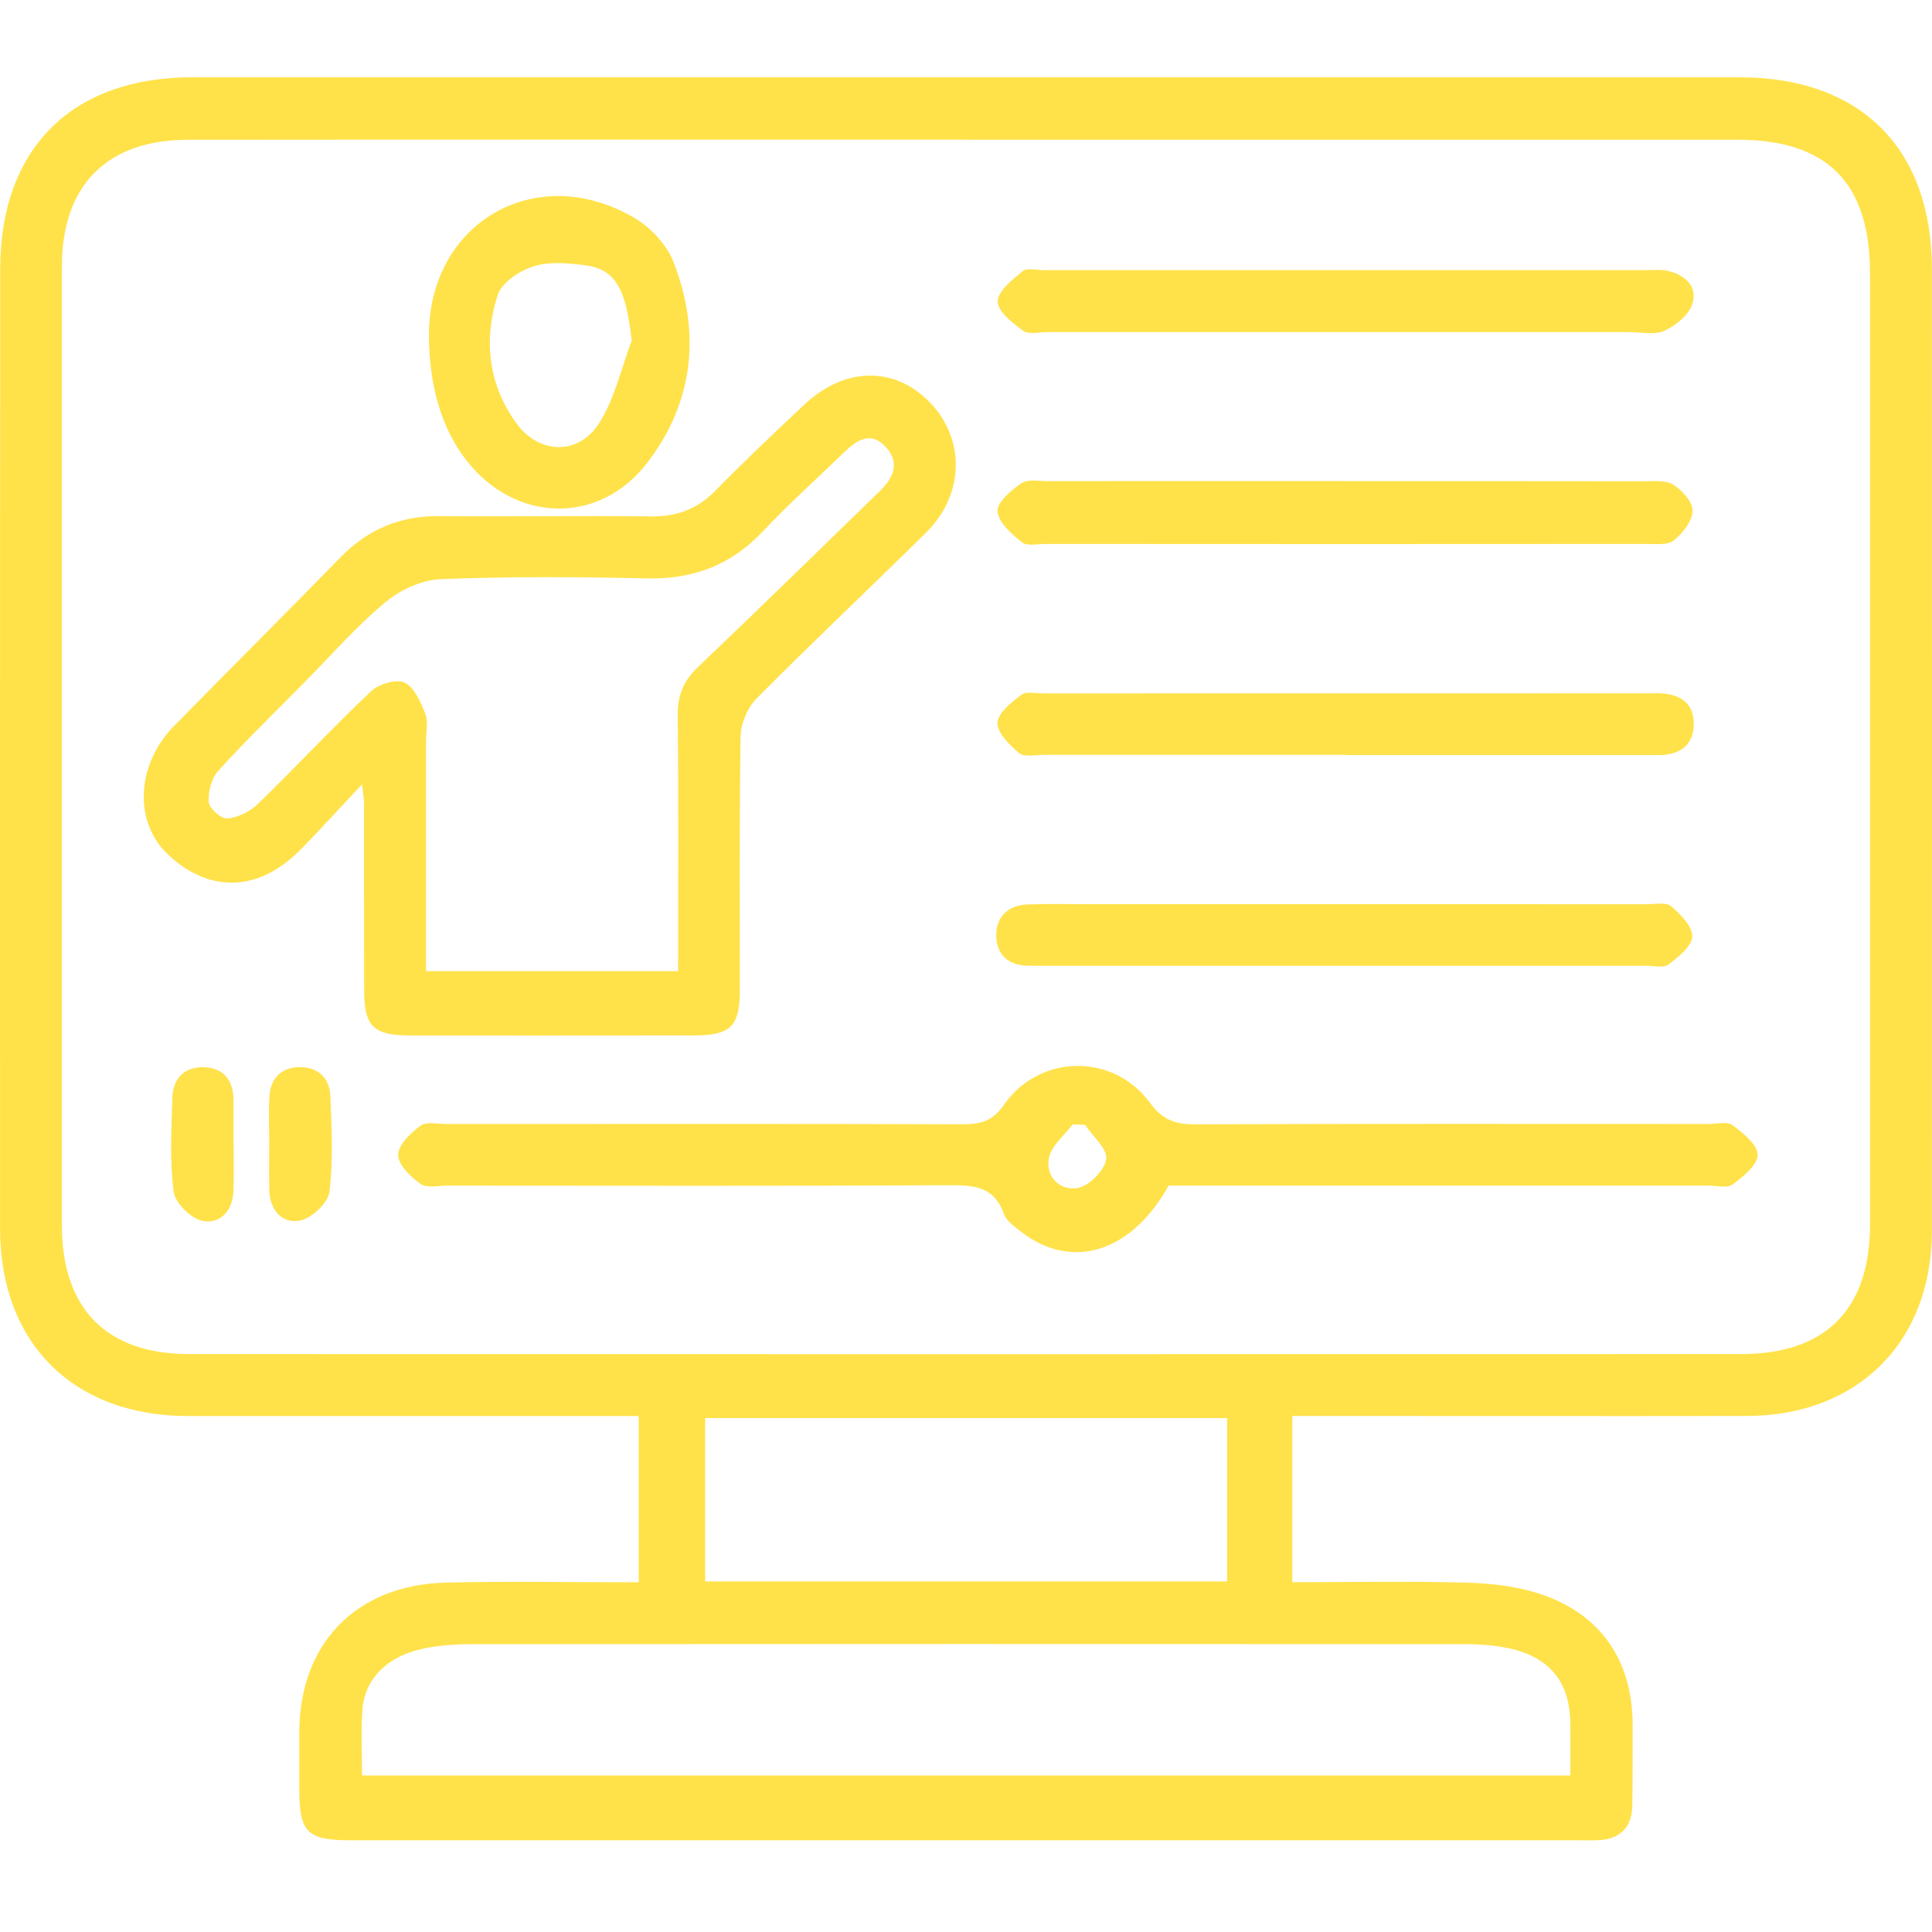 <svg xmlns="http://www.w3.org/2000/svg" width="50" height="50" viewBox="0 0 50 50" fill="none"><path d="M33.445 36.648V40.947C34.993 40.947 36.51 40.916 38.022 40.961C38.677 40.981 39.361 41.071 39.973 41.291C41.479 41.832 42.252 43.034 42.252 44.638C42.252 45.327 42.254 46.018 42.245 46.707C42.238 47.319 41.907 47.615 41.306 47.627C41.164 47.63 41.021 47.627 40.879 47.627C30.291 47.627 19.704 47.627 9.117 47.627C7.938 47.627 7.747 47.439 7.745 46.274C7.745 45.799 7.745 45.323 7.745 44.848C7.745 42.539 9.215 41.011 11.552 40.957C13.191 40.919 14.832 40.95 16.53 40.95V36.647C16.29 36.647 16.039 36.647 15.788 36.647C12.148 36.647 8.507 36.648 4.868 36.647C1.897 36.647 0.003 34.761 0.001 31.796C-0 23.518 -0.002 15.242 0.005 6.964C0.008 3.84 1.86 2 4.976 2C18.323 2 31.67 2 45.017 2C48.148 2 49.995 3.836 49.997 6.958C50.001 15.259 50.001 23.559 49.997 31.86C49.995 34.729 48.079 36.641 45.207 36.645C41.568 36.651 37.927 36.645 34.287 36.645C34.029 36.645 33.77 36.645 33.447 36.645L33.445 36.648ZM24.986 3.615C18.279 3.615 11.572 3.611 4.865 3.618C2.765 3.619 1.602 4.799 1.602 6.894C1.602 15.169 1.602 23.442 1.602 31.717C1.602 33.867 2.758 35.043 4.891 35.043C18.28 35.046 31.672 35.046 45.062 35.043C47.25 35.043 48.395 33.886 48.396 31.69C48.396 23.487 48.396 15.284 48.396 7.081C48.396 4.734 47.293 3.616 44.963 3.616C38.303 3.616 31.645 3.616 24.985 3.616L24.986 3.615ZM9.368 45.949H40.64C40.64 45.456 40.645 45.029 40.64 44.602C40.63 43.559 40.131 42.91 39.105 42.67C38.716 42.579 38.305 42.551 37.904 42.551C29.343 42.544 20.782 42.544 12.221 42.551C11.773 42.551 11.312 42.582 10.879 42.683C9.977 42.895 9.426 43.487 9.376 44.274C9.342 44.815 9.369 45.36 9.369 45.95L9.368 45.949ZM31.757 40.927V36.7H18.249V40.927H31.757Z" fill="#FFE24A"></path><path d="M9.367 20.301C8.743 20.964 8.258 21.505 7.748 22.017C6.68 23.088 5.403 23.116 4.342 22.11C3.456 21.271 3.522 19.79 4.505 18.787C5.937 17.327 7.387 15.885 8.815 14.421C9.52 13.698 10.353 13.348 11.364 13.357C13.195 13.372 15.027 13.344 16.859 13.364C17.521 13.371 18.049 13.174 18.515 12.697C19.264 11.934 20.042 11.198 20.822 10.466C21.862 9.49 23.152 9.475 24.059 10.408C24.991 11.365 24.961 12.805 23.961 13.79C22.504 15.226 21.016 16.63 19.577 18.081C19.344 18.315 19.173 18.723 19.167 19.054C19.131 21.241 19.15 23.428 19.147 25.617C19.146 26.562 18.913 26.795 17.97 26.797C15.52 26.801 13.071 26.799 10.621 26.799C9.669 26.799 9.427 26.568 9.424 25.637C9.418 24.02 9.422 22.402 9.42 20.786C9.42 20.701 9.403 20.616 9.371 20.303L9.367 20.301ZM17.549 25.133C17.549 22.879 17.563 20.693 17.539 18.509C17.534 17.988 17.693 17.614 18.067 17.259C19.651 15.751 21.213 14.223 22.78 12.699C23.122 12.365 23.295 11.973 22.928 11.573C22.529 11.137 22.163 11.398 21.832 11.719C21.133 12.396 20.405 13.049 19.738 13.756C18.915 14.628 17.937 14.996 16.743 14.969C14.961 14.929 13.176 14.918 11.397 14.989C10.906 15.009 10.347 15.273 9.962 15.595C9.217 16.216 8.572 16.958 7.887 17.651C7.135 18.412 6.368 19.158 5.649 19.948C5.472 20.142 5.382 20.493 5.403 20.76C5.416 20.923 5.729 21.197 5.886 21.182C6.158 21.158 6.468 21.005 6.669 20.81C7.658 19.85 8.598 18.841 9.598 17.894C9.798 17.704 10.251 17.564 10.467 17.664C10.721 17.781 10.886 18.166 11.006 18.469C11.088 18.674 11.025 18.938 11.025 19.175C11.025 21.144 11.025 23.113 11.025 25.133H17.552H17.549Z" fill="#FFE24A"></path><path d="M30.244 30.684C29.279 32.421 27.727 32.894 26.419 31.872C26.252 31.742 26.045 31.597 25.981 31.416C25.718 30.674 25.16 30.671 24.507 30.674C20.201 30.697 15.894 30.685 11.588 30.684C11.35 30.684 11.051 30.756 10.889 30.642C10.63 30.46 10.305 30.15 10.304 29.892C10.304 29.634 10.625 29.32 10.882 29.134C11.041 29.019 11.342 29.09 11.579 29.09C16.028 29.089 20.478 29.083 24.926 29.096C25.383 29.096 25.684 29.016 25.979 28.595C26.901 27.275 28.807 27.244 29.759 28.538C30.088 28.986 30.421 29.099 30.931 29.097C35.357 29.081 39.782 29.089 44.207 29.089C44.421 29.089 44.695 29.014 44.836 29.119C45.11 29.321 45.487 29.624 45.488 29.886C45.488 30.147 45.113 30.453 44.839 30.654C44.699 30.758 44.424 30.684 44.21 30.684C39.904 30.684 35.597 30.684 31.291 30.684C30.936 30.684 30.579 30.684 30.245 30.684H30.244ZM28.081 29.11C27.974 29.107 27.867 29.104 27.76 29.101C27.547 29.385 27.212 29.645 27.148 29.96C27.048 30.457 27.436 30.828 27.895 30.744C28.191 30.689 28.589 30.286 28.627 29.996C28.663 29.729 28.279 29.408 28.079 29.11H28.081Z" fill="#FFE24A"></path><path d="M34.839 12.452C37.408 12.452 39.976 12.451 42.546 12.455C42.804 12.455 43.114 12.422 43.309 12.546C43.539 12.692 43.813 12.997 43.804 13.224C43.796 13.489 43.548 13.8 43.318 13.987C43.165 14.111 42.864 14.077 42.63 14.077C37.444 14.082 32.259 14.08 27.073 14.077C26.859 14.077 26.581 14.141 26.447 14.034C26.178 13.82 25.839 13.519 25.816 13.233C25.798 13.001 26.169 12.685 26.434 12.506C26.602 12.394 26.895 12.454 27.131 12.452C29.701 12.449 32.269 12.451 34.839 12.451V12.452Z" fill="#FFE24A"></path><path d="M11.101 8.7C11.085 5.762 13.879 4.141 16.428 5.645C16.848 5.894 17.26 6.34 17.434 6.788C18.14 8.613 17.956 10.402 16.759 11.967C15.508 13.604 13.332 13.535 12.065 11.909C11.439 11.105 11.108 10.002 11.101 8.7ZM16.348 8.81C16.198 7.476 15.939 6.969 15.138 6.865C14.696 6.808 14.21 6.764 13.8 6.895C13.441 7.009 12.981 7.317 12.878 7.64C12.51 8.794 12.634 9.951 13.366 10.956C13.957 11.766 14.98 11.789 15.512 10.941C15.912 10.306 16.078 9.526 16.35 8.811L16.348 8.81Z" fill="#FFE24A"></path><path d="M34.746 8.595C32.201 8.595 29.657 8.595 27.111 8.595C26.898 8.595 26.626 8.664 26.482 8.562C26.207 8.362 25.82 8.062 25.82 7.804C25.82 7.537 26.198 7.238 26.465 7.018C26.581 6.924 26.833 6.991 27.023 6.991C32.231 6.991 37.44 6.991 42.647 6.991C42.814 6.991 42.985 6.972 43.145 7.007C43.597 7.102 43.934 7.405 43.804 7.85C43.72 8.139 43.376 8.421 43.081 8.559C42.826 8.679 42.475 8.595 42.165 8.595C39.691 8.595 37.218 8.595 34.745 8.595H34.746Z" fill="#FFE24A"></path><path d="M34.85 19.536C32.233 19.536 29.618 19.536 27.002 19.536C26.788 19.536 26.506 19.599 26.377 19.491C26.128 19.284 25.807 18.967 25.815 18.706C25.822 18.453 26.178 18.177 26.435 17.98C26.558 17.886 26.803 17.945 26.993 17.945C32.225 17.944 37.457 17.943 42.69 17.943C42.786 17.943 42.88 17.937 42.975 17.943C43.503 17.968 43.854 18.215 43.834 18.772C43.816 19.281 43.483 19.522 42.984 19.541C42.865 19.545 42.746 19.541 42.627 19.541C40.035 19.541 37.443 19.541 34.85 19.541V19.536Z" fill="#FFE24A"></path><path d="M34.849 23.4C37.442 23.4 40.034 23.4 42.627 23.401C42.839 23.401 43.122 23.343 43.25 23.453C43.494 23.662 43.806 23.981 43.795 24.24C43.784 24.494 43.431 24.768 43.176 24.964C43.053 25.058 42.808 24.995 42.618 24.995C37.41 24.995 32.201 24.995 26.994 24.995C26.851 24.995 26.709 24.995 26.566 24.991C26.078 24.975 25.793 24.684 25.783 24.236C25.771 23.754 26.062 23.43 26.576 23.408C27.098 23.387 27.622 23.4 28.145 23.4C30.381 23.4 32.617 23.4 34.852 23.4H34.849Z" fill="#FFE24A"></path><path d="M6.967 29.583C6.967 29.179 6.947 28.774 6.973 28.372C7.003 27.899 7.284 27.621 7.756 27.618C8.229 27.615 8.531 27.899 8.55 28.363C8.582 29.193 8.627 30.035 8.524 30.854C8.488 31.138 8.06 31.533 7.758 31.589C7.286 31.676 6.983 31.306 6.969 30.796C6.959 30.392 6.967 29.988 6.966 29.583H6.967Z" fill="#FFE24A"></path><path d="M6.046 29.6C6.046 30.004 6.056 30.409 6.043 30.813C6.026 31.326 5.706 31.688 5.241 31.596C4.943 31.538 4.532 31.134 4.494 30.841C4.389 30.047 4.439 29.229 4.459 28.42C4.472 27.919 4.762 27.607 5.271 27.619C5.78 27.631 6.036 27.95 6.042 28.457C6.046 28.838 6.042 29.218 6.044 29.599L6.046 29.6Z" fill="#FFE24A"></path></svg>
